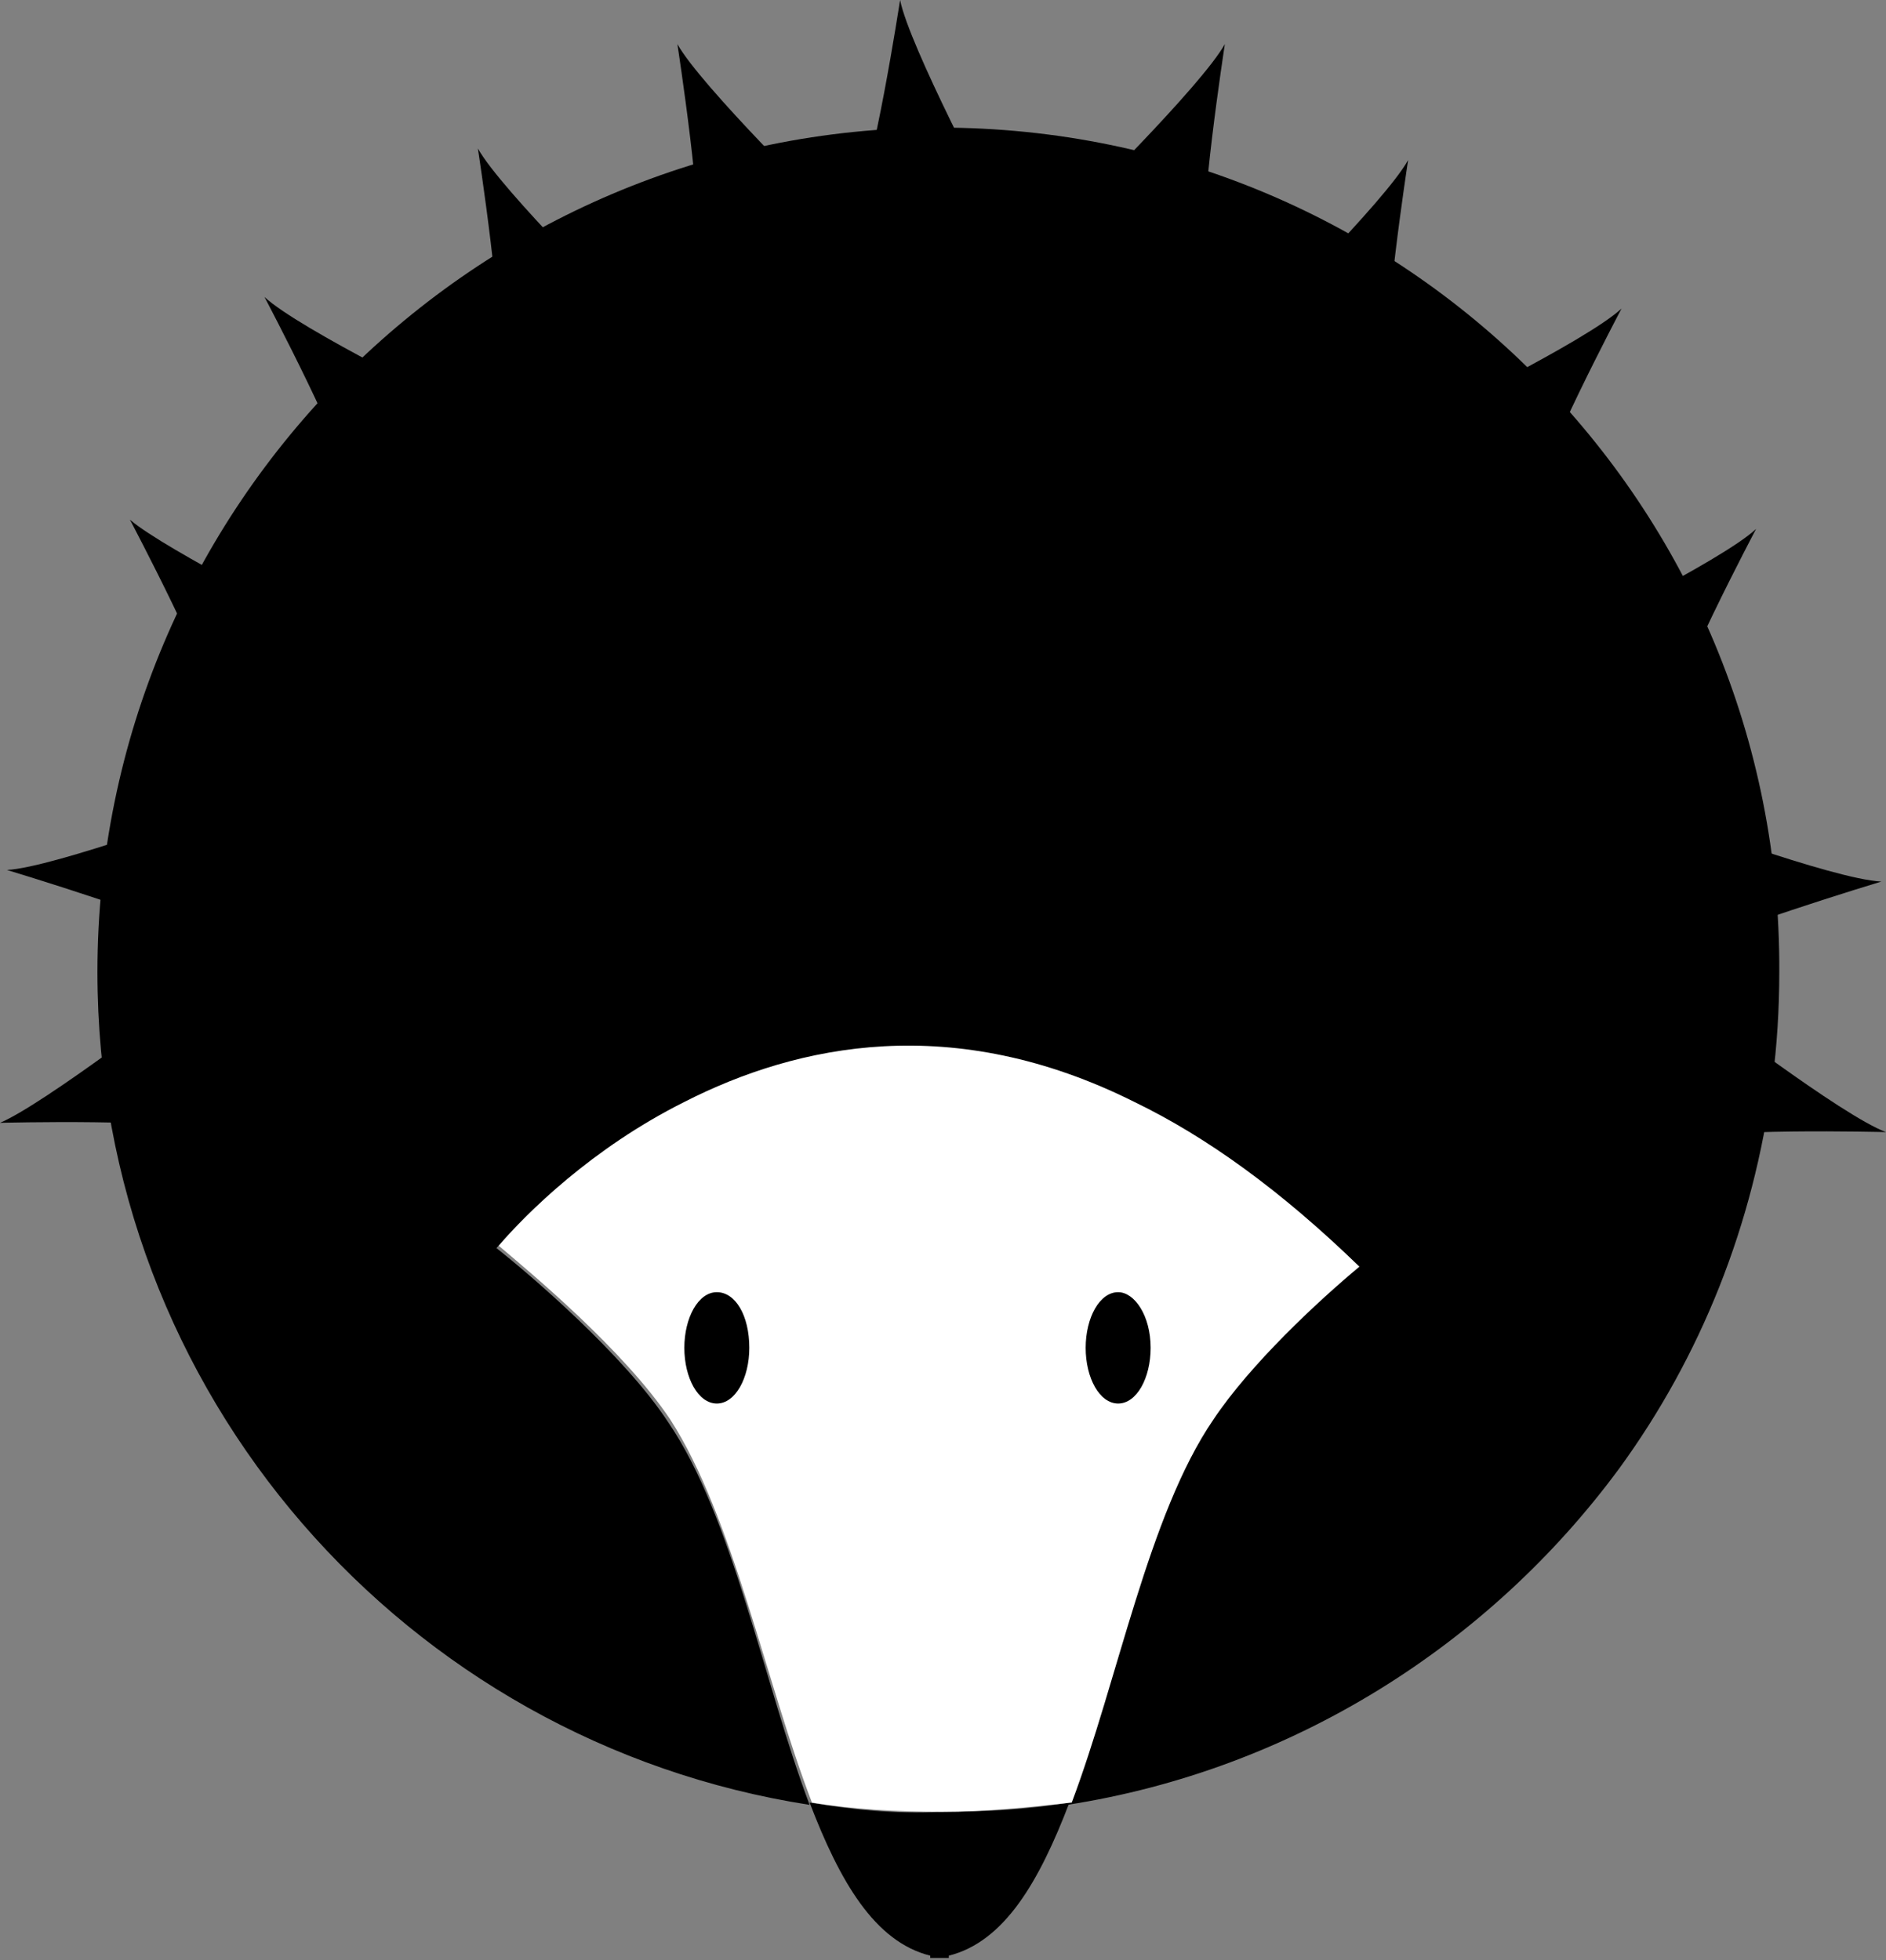 <?xml version="1.0" encoding="utf-8"?>
<!-- Generator: Adobe Illustrator 16.0.0, SVG Export Plug-In . SVG Version: 6.00 Build 0)  -->
<!DOCTYPE svg PUBLIC "-//W3C//DTD SVG 1.1//EN" "http://www.w3.org/Graphics/SVG/1.1/DTD/svg11.dtd">
<svg version="1.1" id="Calque_1" xmlns="http://www.w3.org/2000/svg" xmlns:xlink="http://www.w3.org/1999/xlink" x="0px" y="0px"
	 width="81.3px" height="84.5px" viewBox="0 0 81.3 84.5" enable-background="new 0 0 81.3 84.5" xml:space="preserve">
<rect x="0" y="0" width="81.3" height="84.5" fill="#808080" stroke="none"/>
<g>
	<path d="M40.5,5.5C20.5,5.5,4.2,21.8,4.2,41.9c0,18.2,13.3,33.2,30.7,35.9c-2-5.3-3.3-12.4-6.1-16.5c-1.9-2.9-6-6.4-7.4-7.5
		c1.2-1.4,4-4.2,8-6.2c4.9-2.5,11.6-3.9,19.4,0c3,1.5,6.2,3.8,9.6,7.1c-1.8,1.5-4.8,4.2-6.3,6.6c-2.7,4.2-4.1,11.3-6.1,16.5
		c9.7-1.5,18.2-6.9,23.8-14.5c3.5-4.8,5.8-10.5,6.6-16.7c0.2-1.5,0.3-3.1,0.3-4.7C76.8,21.8,60.6,5.5,40.5,5.5 M22.4,47.2
		c-0.1-0.1-0.3-0.3-0.5-0.5C22.1,46.9,22.3,47.1,22.4,47.2 M59.1,46.7c-0.2,0.2-0.3,0.4-0.5,0.5h0C58.8,47.1,58.9,46.9,59.1,46.7"/>
</g>
<g>
	<path d="M34.9,77.7c1.3,3.4,2.8,6,5.2,6.6v0.1c0.1,0,0.3,0,0.4,0c0.1,0,0.3,0,0.4,0v-0.1c2.4-0.6,3.9-3.2,5.2-6.6
		c-1.8,0.3-3.7,0.4-5.6,0.4C38.6,78.2,36.7,78,34.9,77.7"/>
</g>
<g>
	<path fill="#FFFFFF" d="M48.9,47.5c-7.8-3.9-14.5-2.5-19.4,0c-4,2-6.8,4.8-8,6.2c1.3,1.1,5.4,4.5,7.4,7.5
		c2.7,4.2,4.1,11.3,6.1,16.5c1.8,0.3,3.7,0.4,5.6,0.4c1.9,0,3.8-0.2,5.6-0.4c2-5.3,3.3-12.4,6.1-16.5c1.6-2.4,4.5-5.1,6.3-6.6
		C55.2,51.3,52,49,48.9,47.5"/>
</g>
<g>
	<path d="M32.3,58.1c0,1.3-0.6,2.4-1.4,2.4s-1.4-1.1-1.4-2.4c0-1.3,0.6-2.4,1.4-2.4S32.3,56.7,32.3,58.1"/>
</g>
<g>
	<path d="M49.6,58.1c0,1.3-0.6,2.4-1.4,2.4c-0.8,0-1.4-1.1-1.4-2.4c0-1.3,0.6-2.4,1.4-2.4C48.9,55.7,49.6,56.7,49.6,58.1"/>
</g>
<g>
	<path d="M29.2,1.9c0,0,1.2,7.8,0.8,8.8c-0.4,1,5.7-1.6,5.7-1.6S30.2,3.7,29.2,1.9"/>
</g>
<g>
	<path d="M38.8,0c0,0-1.2,7.8-1.9,8.6c-0.7,0.8,5.9,0.2,5.9,0.2S39.2,2,38.8,0"/>
</g>
<g>
	<path d="M20.6,6.4c0,0,1.2,7.8,0.8,8.8c-0.4,1,5.7-1.6,5.7-1.6S21.6,8.2,20.6,6.4"/>
</g>
<g>
	<path d="M11.4,12.8c0,0,3.7,7,3.6,8.1c-0.1,1.1,4.9-3.3,4.9-3.3S12.9,14.2,11.4,12.8"/>
</g>
<g>
	<path d="M5.6,22.4c0,0,3.7,7,3.6,8.1c-0.1,1.1,4.9-3.3,4.9-3.3S7.1,23.7,5.6,22.4"/>
</g>
<g>
	<path d="M0.3,37.5c0,0,7.6,2.3,8.3,3c0.7,0.8,1-5.8,1-5.8S2.3,37.4,0.3,37.5"/>
</g>
<g>
	<path d="M0,48.4c0,0,7.9-0.2,8.8,0.4C9.8,49.2,8,42.9,8,42.9S1.9,47.6,0,48.4"/>
</g>
<g>
	<path d="M52.8,1.9c0,0-1.2,7.8-0.8,8.8c0.4,1-5.7-1.6-5.7-1.6S51.8,3.7,52.8,1.9"/>
</g>
<g>
	<path d="M60.7,6.9c0,0-1.2,7.8-0.8,8.8c0.4,1-5.7-1.6-5.7-1.6S59.7,8.7,60.7,6.9"/>
</g>
<g>
	<path d="M69.9,13.3c0,0-3.7,7-3.6,8.1c0,1.1-4.9-3.3-4.9-3.3S68.4,14.7,69.9,13.3"/>
</g>
<g>
	<path d="M75.7,22.8c0,0-3.7,7-3.6,8.1c0,1.1-4.9-3.3-4.9-3.3S74.2,24.2,75.7,22.8"/>
</g>
<g>
	<path d="M81.1,38c0,0-7.6,2.3-8.3,3c-0.7,0.8-1-5.8-1-5.8S79,37.9,81.1,38"/>
</g>
<g>
	<path d="M81.3,48.8c0,0-7.9-0.2-8.8,0.4c-0.9,0.5,0.8-5.8,0.8-5.8S79.4,48.1,81.3,48.8"/>
</g>
<g>
</g>
<g>
</g>
<g>
</g>
<g>
</g>
<g>
</g>
<g>
</g>
</svg>
